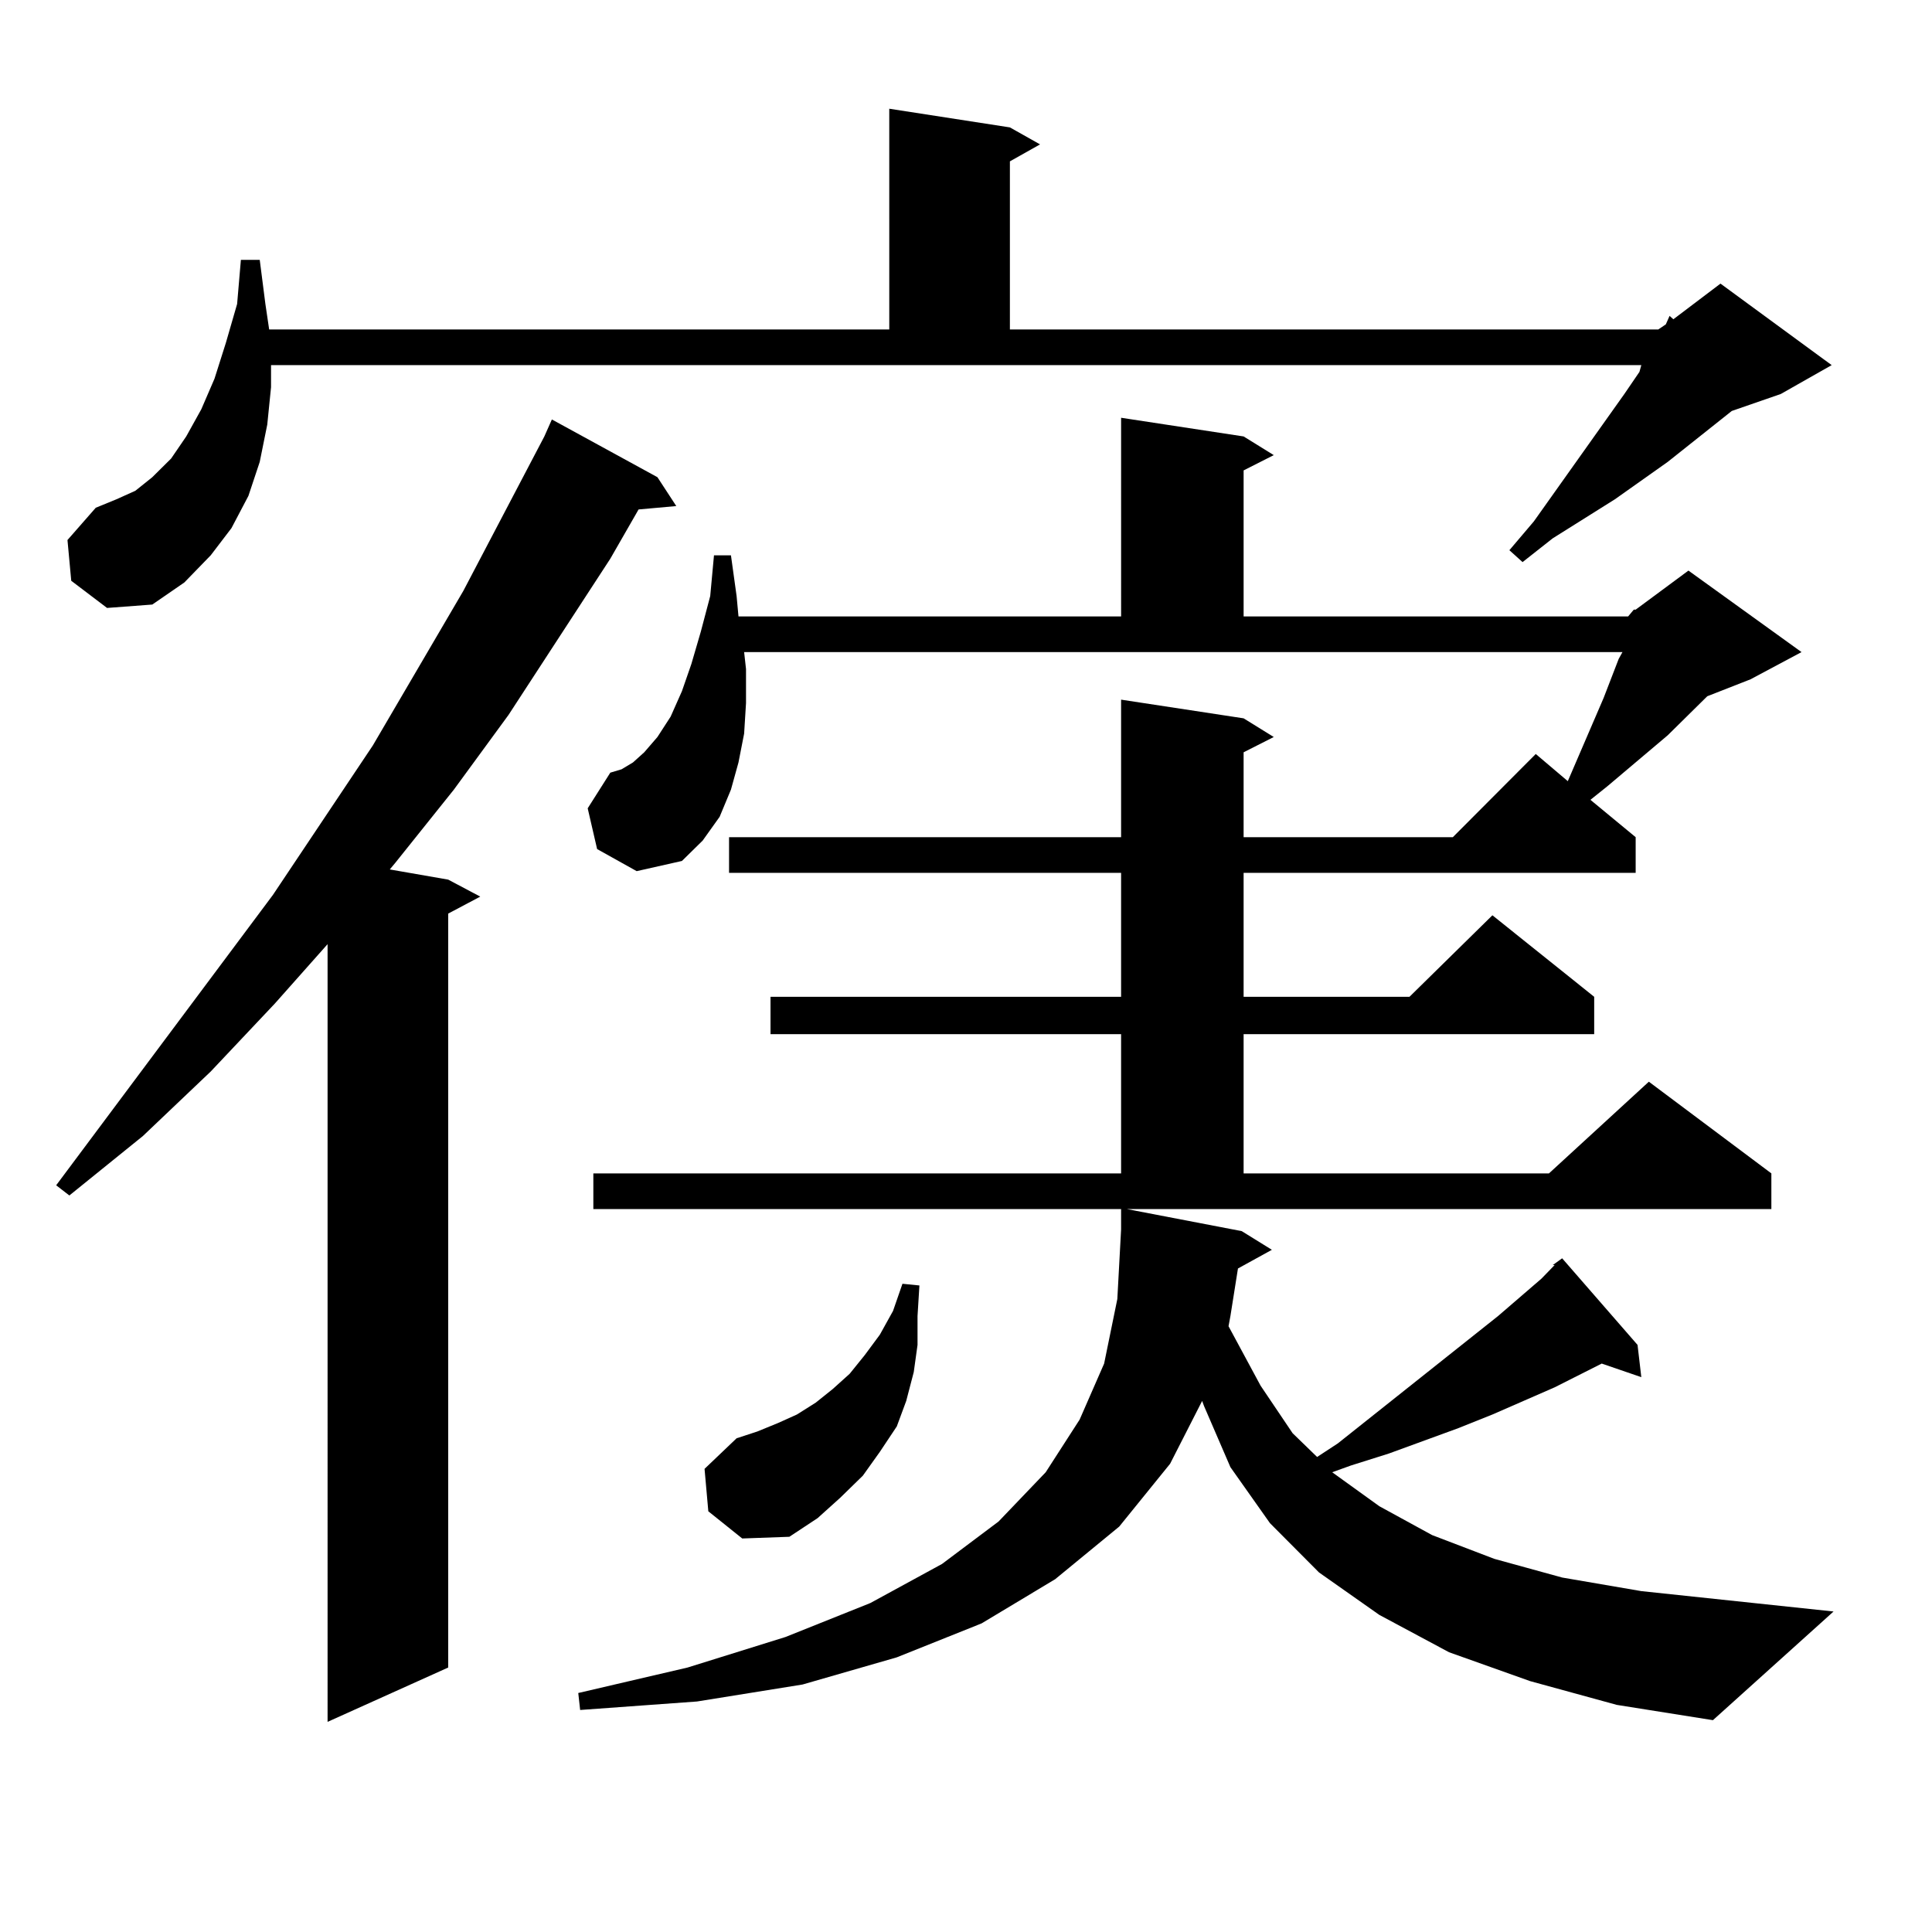 <?xml version="1.0" encoding="utf-8"?>
<!-- Generator: Adobe Illustrator 16.0.0, SVG Export Plug-In . SVG Version: 6.00 Build 0)  -->
<!DOCTYPE svg PUBLIC "-//W3C//DTD SVG 1.1//EN" "http://www.w3.org/Graphics/SVG/1.1/DTD/svg11.dtd">
<svg version="1.1" id="图层_1" xmlns="http://www.w3.org/2000/svg" xmlns:xlink="http://www.w3.org/1999/xlink" x="0px" y="0px"
	 width="1000px" height="1000px" viewBox="0 0 1000 1000" enable-background="new 0 0 1000 1000" xml:space="preserve">
<path d="M340.284,246.996l9.756,14.941l-19.512,1.758l-14.634,25.488l-52.682,80.859l-28.292,38.672l-30.243,37.793l-2.927,3.516
	l30.243,5.273l16.585,8.789l-16.585,8.789v390.234l-62.438,28.125V488.695l-27.316,30.762l-33.17,35.156l-35.121,33.398
	l-38.048,30.762l-6.829-5.273l112.192-150.293l51.706-77.344l46.828-79.98l41.95-79.98l3.902-8.789L340.284,246.996z
	 M36.877,300.609l-1.951-21.094l14.634-16.699l10.731-4.395l9.756-4.395l8.78-7.031l9.756-9.668l7.805-11.426l7.805-14.063
	l6.829-15.82l5.854-18.457l5.854-20.215l1.951-22.852h9.756l2.927,22.852l1.951,13.184h320.968V56.273l62.438,9.668l15.609,8.789
	l-15.609,8.789v87.012H858.32l3.902-2.637l1.951-4.395l1.951,1.758l24.39-18.457l57.56,42.188l-26.341,14.941l-25.365,8.789
	l-33.17,26.367l-27.316,19.336l-32.194,20.215l-15.609,12.305l-6.829-6.152l12.683-14.941l46.828-65.918l7.805-11.426l0.976-3.516
	H140.289v11.426l-1.951,19.336l-3.902,19.336l-5.854,17.578l-8.78,16.699l-10.731,14.063l-13.658,14.063l-16.585,11.426
	l-23.414,1.758L36.877,300.609z M803.688,654.809l4.878-3.516l39.023,44.824l1.951,16.699l-20.487-7.031l-24.39,12.305
	l-32.194,14.063l-17.561,7.031l-36.097,13.184L699.3,758.52l-9.756,3.516l24.39,17.578l27.316,14.941l32.194,12.305l35.121,9.668
	l40.975,7.031l99.51,10.547l-62.438,56.25l-49.755-7.91l-44.877-12.305l-41.95-14.941l-36.097-19.336l-31.219-21.973l-25.365-25.488
	l-20.487-29.004l-13.658-31.641l-0.976-2.637l-16.585,32.52l-26.341,32.52l-33.17,27.246l-38.048,22.852l-43.901,17.578
	l-48.779,14.063l-54.633,8.789l-60.486,4.395l-0.976-8.789l56.584-13.184l50.73-15.82l43.901-17.578l37.072-20.215l29.268-21.973
	l24.39-25.488l17.561-27.246l12.683-29.004l6.829-33.398l1.951-36.035v-10.547H307.114v-18.457h273.164v-72.07H398.819v-19.336
	h181.459v-64.16H377.356v-18.457h202.922v-71.191l63.413,9.668l15.609,9.668l-15.609,7.91v43.945h108.29l42.926-43.066
	l16.585,14.063l18.536-43.066l7.805-20.215l1.951-3.516H385.161l0.976,8.789v17.578l-0.976,15.82l-2.927,14.941l-3.902,14.063
	l-5.854,14.063l-8.78,12.305l-10.731,10.547l-23.414,5.273l-20.487-11.426l-4.878-21.094l11.707-18.457l5.854-1.758l5.854-3.516
	l5.854-5.273l6.829-7.91l6.829-10.547l5.854-13.184l4.878-14.063l4.878-16.699l4.878-18.457l1.951-21.094h8.78l2.927,21.094
	l0.976,10.547h198.044V216.234l63.413,9.668l15.609,9.668l-15.609,7.91v75.586h199.02l2.927-3.516h0.976l27.316-20.215
	l58.535,42.188l-26.341,14.063l-22.438,8.789l-20.487,20.215l-31.219,26.367l-8.78,7.031l23.414,19.336v18.457H643.691v64.16h85.852
	l42.926-42.188l52.682,42.188v19.336H643.691v72.07h158.045l51.706-47.461l63.413,47.461v18.457h-333.65l59.511,11.426l15.609,9.668
	l-17.561,9.668l-3.902,24.609l-0.976,5.273l16.585,30.762l16.585,24.609l12.683,12.305l10.731-7.031l82.925-65.918l22.438-19.336
	l6.829-7.031H803.688z M366.625,782.25l-1.951-21.973l16.585-15.82l10.731-3.516l10.731-4.395l9.756-4.395l9.756-6.152l8.78-7.031
	l8.78-7.91l7.805-9.668l7.805-10.547l6.829-12.305l4.878-14.063l8.78,0.879l-0.976,15.82v14.941l-1.951,14.063l-3.902,14.941
	l-4.878,13.184l-8.78,13.184l-8.78,12.305l-11.707,11.426l-11.707,10.547l-14.634,9.668l-24.39,0.879L366.625,782.25z"/>
</svg>
